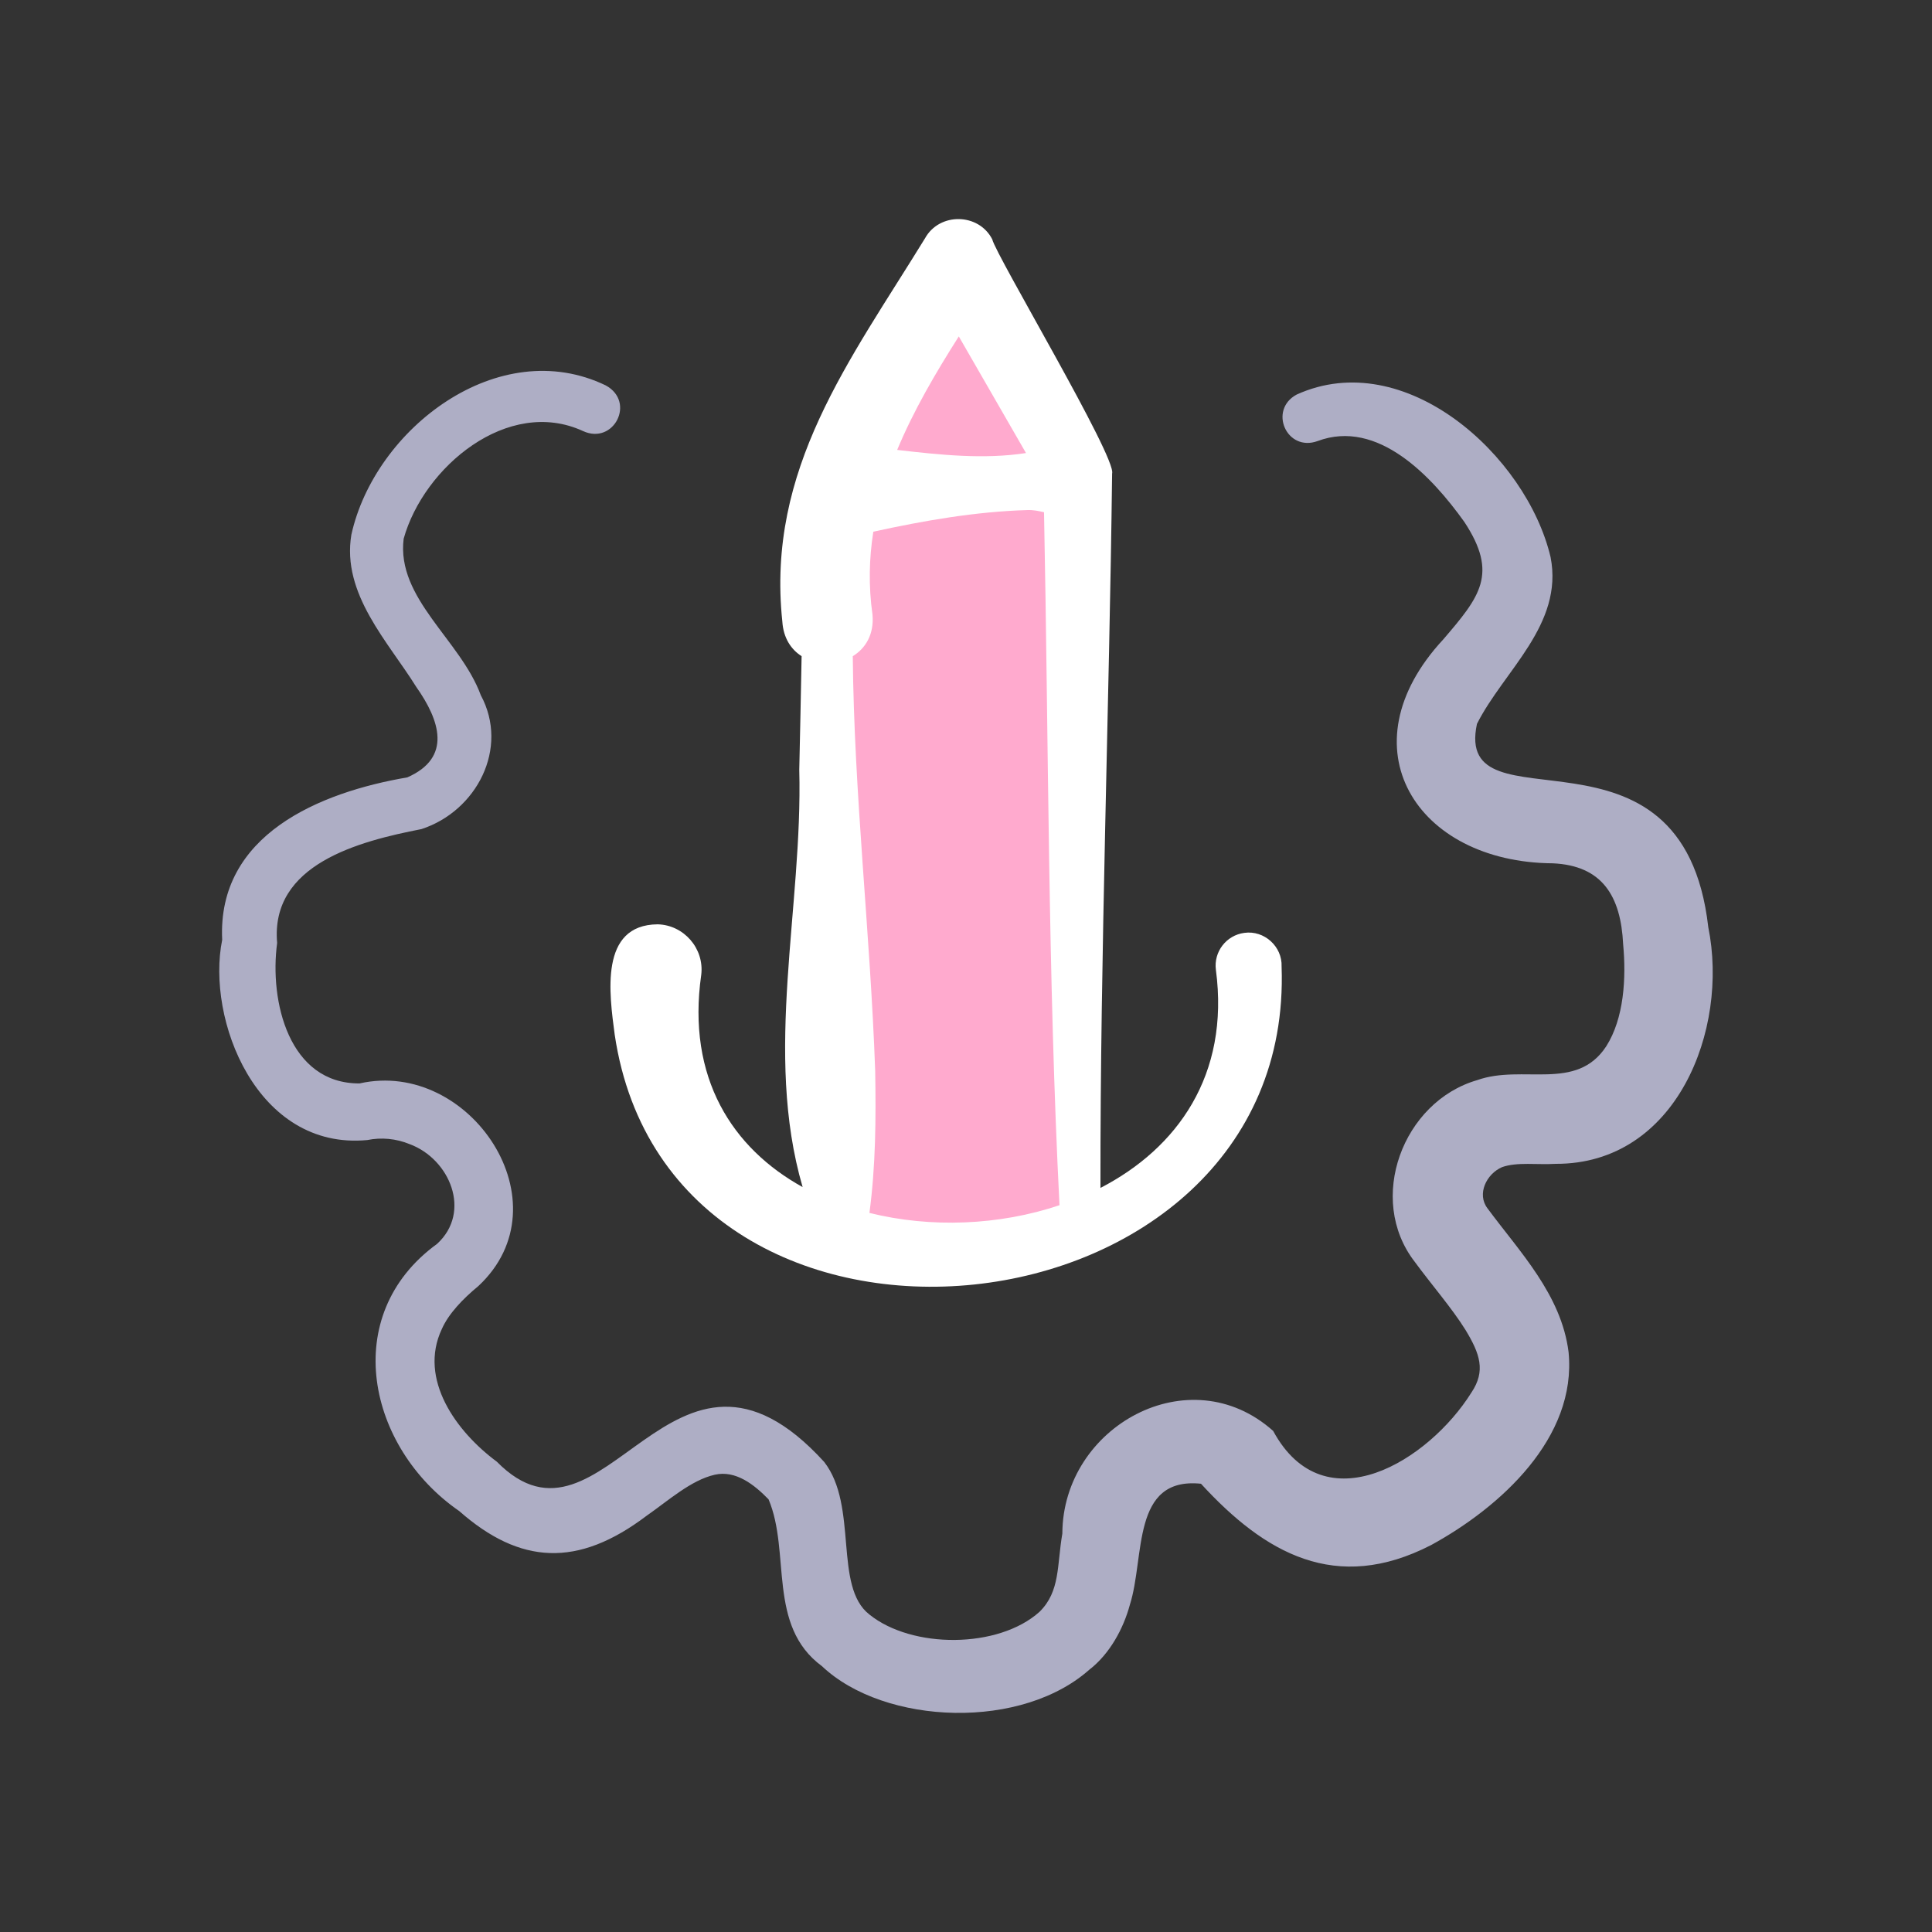 <svg width="194" height="194" viewBox="0 0 194 194" fill="none" xmlns="http://www.w3.org/2000/svg">
<rect x="0" y="0" width="194" height="194" fill="#333333" stroke="none"/>
<g clip-path="url(#clip0_42_2073)">
<path d="M108 45.5L95 26.5L85 49L83.5 75.5V109.5L85 125H108V45.5Z" fill="#FFAACE"/>
<path d="M61.725 103.894C67.356 141.856 130.055 135.113 128.69 97.059C128.77 95.046 126.951 93.394 124.952 93.673C123.137 93.909 121.857 95.571 122.093 97.386C123.498 107.967 118.195 115.31 110.501 119.284C110.475 95.739 111.388 70.984 111.672 47.55C112.142 45.949 100.025 25.68 99.634 24.028C98.276 21.375 94.332 21.307 92.885 23.928C85.344 36.208 76.933 47.081 78.557 62.412C78.663 64.071 79.438 65.219 80.492 65.889C80.433 69.69 80.332 73.519 80.259 77.285C80.617 91.15 76.658 105.689 80.595 119.199C73.563 115.316 68.931 108.247 70.415 97.879C70.731 95.254 68.683 92.881 66.038 92.815C60.159 92.862 61.191 99.833 61.725 103.894V103.894ZM96.277 33.782L103.024 45.492C98.793 46.147 94.405 45.678 90.089 45.178C91.724 41.247 93.931 37.473 96.277 33.782ZM87.881 107.523C87.389 93.654 85.757 79.778 85.631 65.89C86.908 65.109 87.791 63.699 87.608 61.704C87.203 58.833 87.271 56.069 87.694 53.389C92.785 52.276 97.957 51.372 103.157 51.218C103.72 51.193 104.278 51.306 104.835 51.434C105.292 74.394 105.228 98.203 106.388 121.019C100.35 123.053 93.451 123.326 87.303 121.794C87.936 117.028 87.964 112.307 87.881 107.523V107.523Z" fill="white"/>
<path d="M150.825 117.198C152.33 116.66 154.363 116.979 156.214 116.866C168.335 116.912 173.632 103.41 171.535 93.099C168.987 70.739 145.918 83.83 148.307 72.69C150.988 67.363 157.026 62.727 155.701 55.949C153.287 45.723 141.057 34.697 130.199 39.621C127.342 41.165 129.196 45.407 132.293 44.293C138.356 42.016 143.8 47.877 147.046 52.417C150.483 57.642 148.594 59.919 144.926 64.204C134.877 75.028 142.201 86.596 155.918 86.689C160.904 86.911 162.752 89.994 162.986 94.808C163.306 98.21 163.078 102.249 161.288 105.065C158.279 109.66 152.9 106.833 148.334 108.459C140.859 110.62 137.186 120.406 142.058 126.701C143.716 128.964 145.801 131.361 147.158 133.545C148.606 135.934 149.209 137.662 147.749 139.834C143.5 146.63 133.02 153.237 127.843 143.685C119.451 136.195 106.715 143.22 106.674 153.994C106.124 157.17 106.476 159.795 104.384 161.847C100.245 165.572 91.573 165.566 87.303 162.122C83.671 159.312 86.213 151.228 82.756 146.793C67.466 130.018 60.71 157.765 49.884 146.77C45.808 143.753 41.995 138.491 44.364 133.457C45.056 131.891 46.502 130.404 48.029 129.143C56.961 120.828 47.181 106.296 36.109 108.791C29.014 108.832 27.037 100.548 27.829 94.688C27.123 86.775 36.042 84.478 42.32 83.253C47.846 81.45 51.159 75.151 48.278 69.805C46.238 64.256 39.788 60.093 40.533 54.096C42.544 46.894 50.995 39.817 58.541 43.283C61.621 44.711 63.868 40.365 60.831 38.703C50.065 33.51 37.637 43.026 35.282 53.692C34.29 59.637 38.99 64.461 41.785 68.957C44.185 72.352 45.401 76.081 40.9 78.06C32.105 79.563 21.799 83.807 22.31 94.375C20.694 102.347 25.771 115.524 36.88 114.478C38.299 114.186 39.785 114.331 41.139 114.889C45.168 116.383 47.39 121.685 43.894 124.898C33.995 132.085 36.913 145.374 46.111 151.731C52.219 157.109 58.016 157.44 64.934 152.199C67.103 150.691 69.379 148.629 71.765 148.085C73.873 147.603 75.738 149.078 77.174 150.555C79.423 155.869 77.007 163.248 82.543 167.313C88.796 173.237 102.777 173.841 109.65 167.419L109.402 167.648C111.444 166.056 112.806 163.535 113.448 161.163C114.99 156.355 113.57 148.27 120.595 148.988C126.986 155.957 134.134 160.08 143.715 155.141C150.649 151.349 158.359 144.383 157.506 135.762C156.78 129.986 152.562 125.667 149.37 121.341C148.267 119.904 149.258 117.879 150.825 117.198V117.198Z" fill="#AEAEC5"/>
</g>
<defs>
<clipPath id="clip0_42_2073">
<rect width="150" height="150" fill="white" transform="translate(22 22)"/>
</clipPath>
</defs>
</svg>
